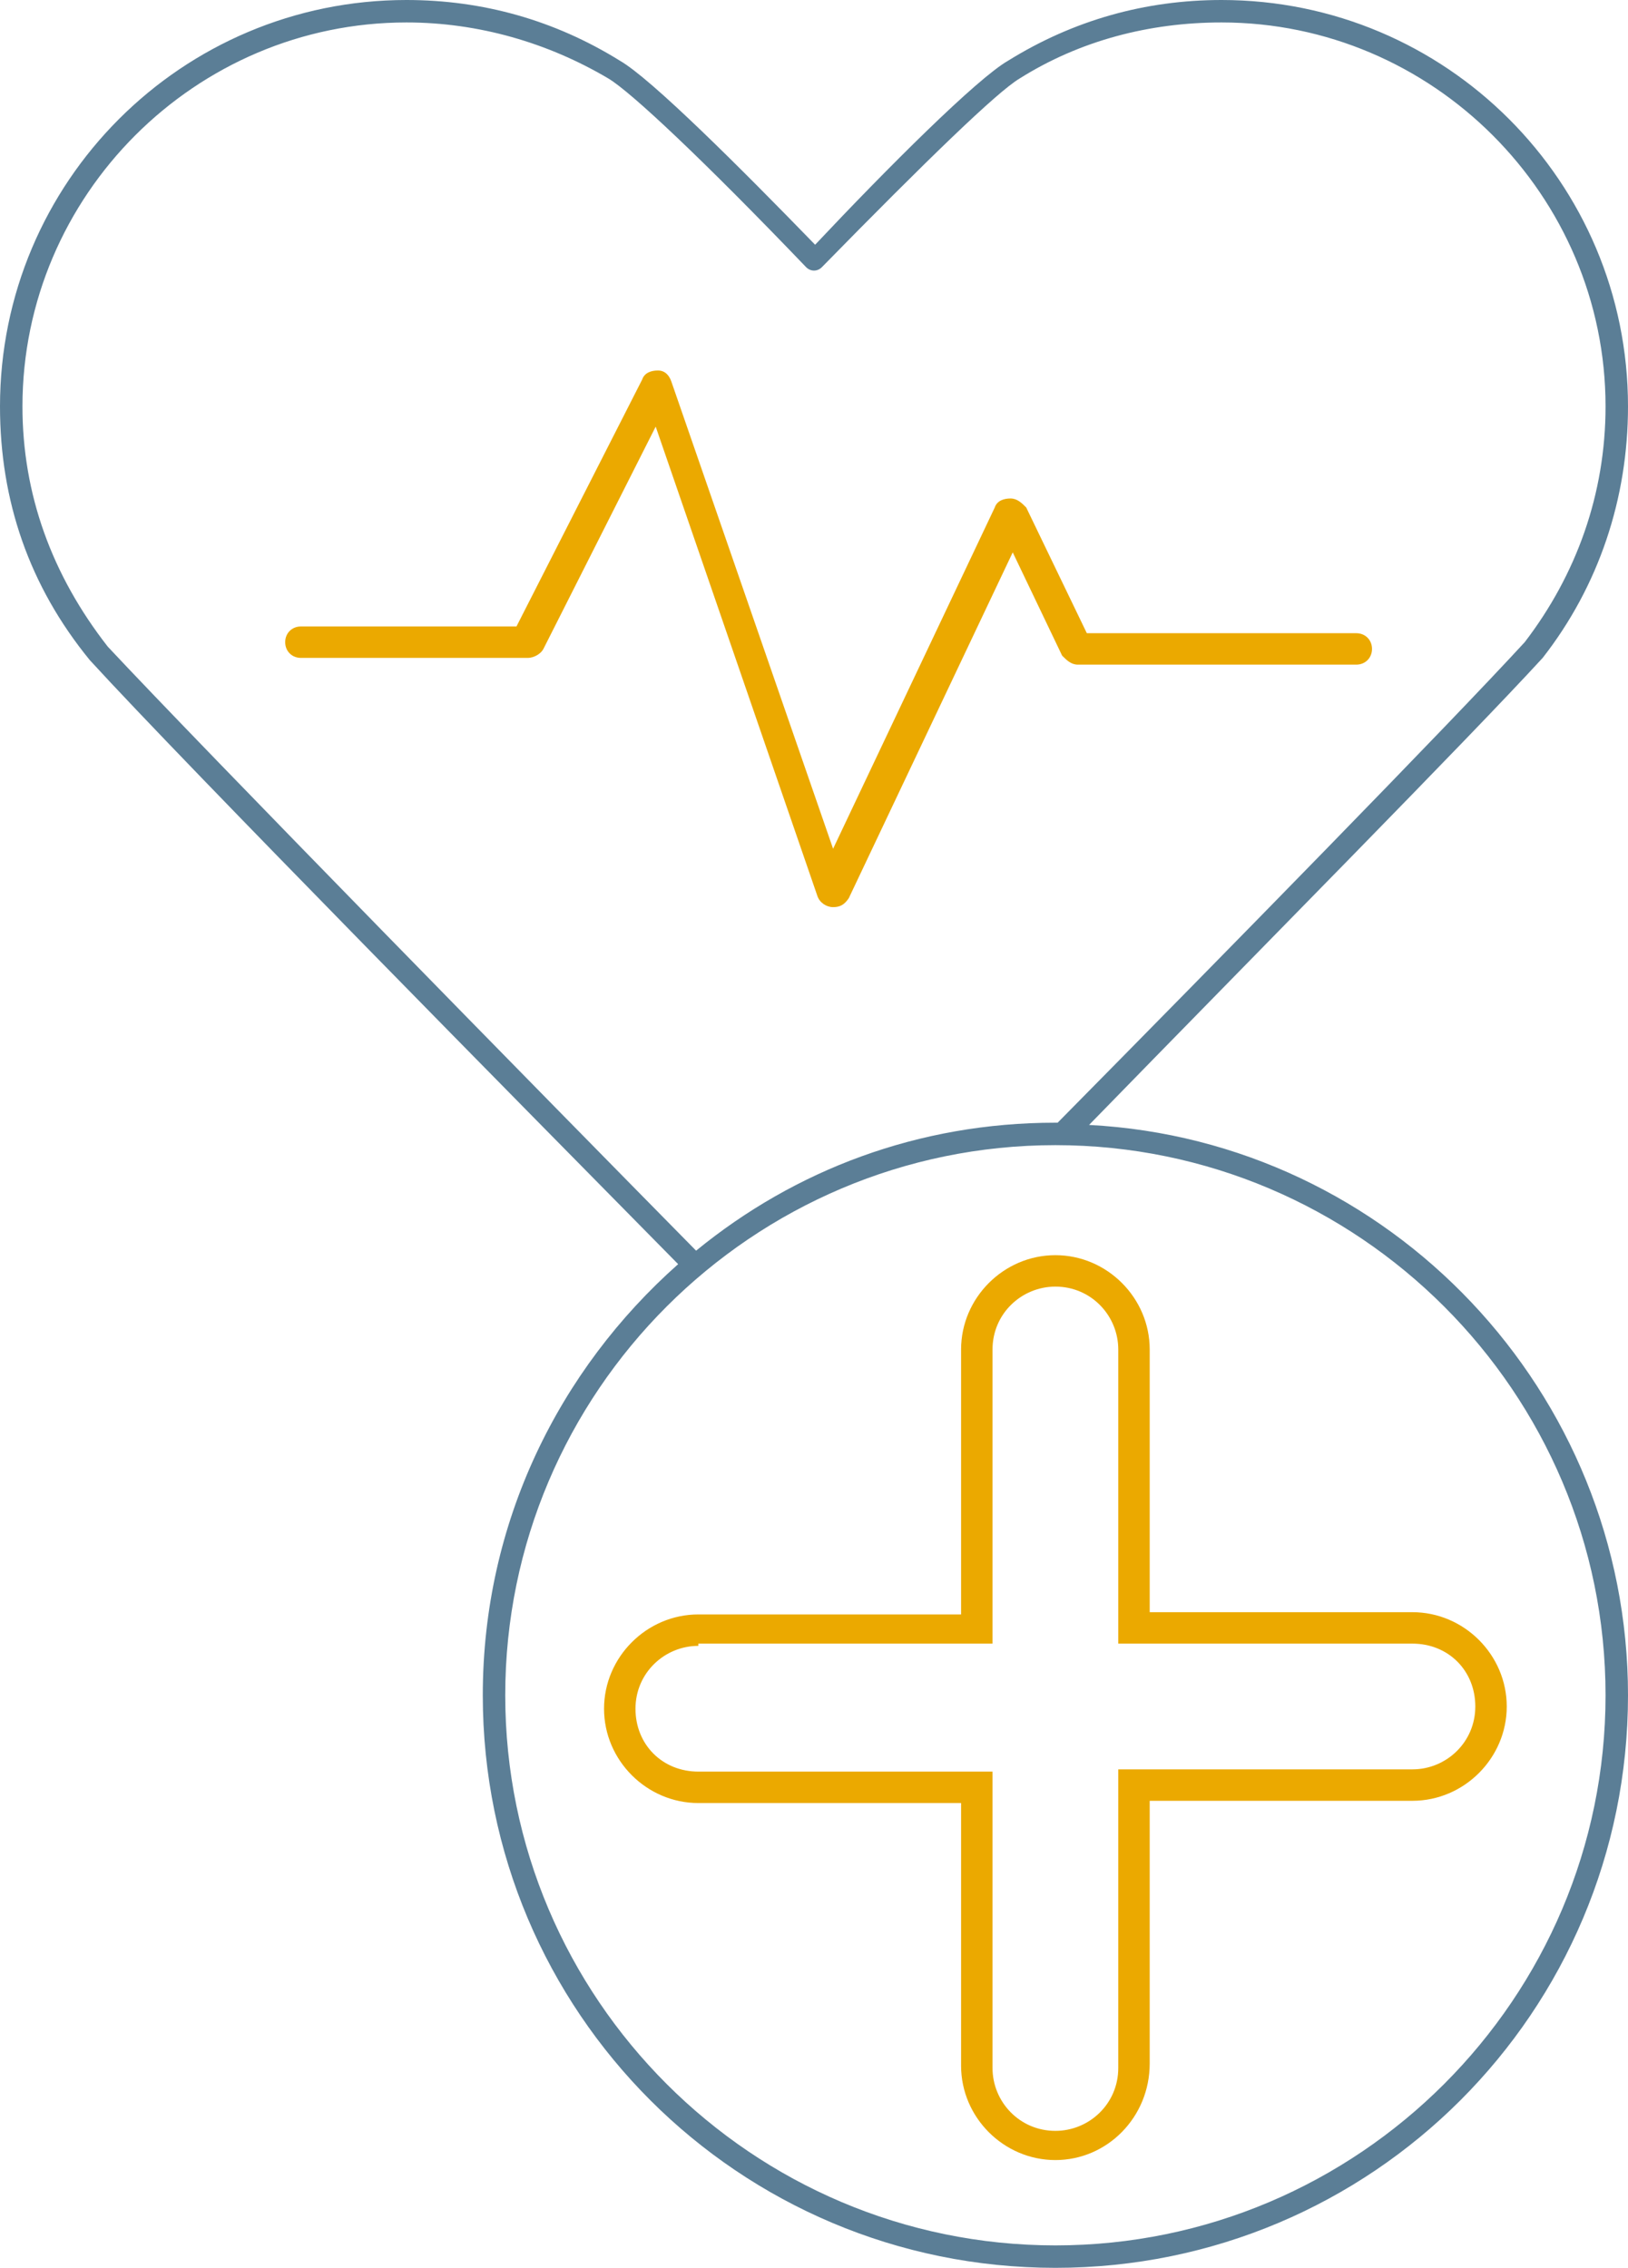 <svg xmlns="http://www.w3.org/2000/svg" xmlns:xlink="http://www.w3.org/1999/xlink" id="Layer_1" x="0px" y="0px" viewBox="0 0 72.5 101" style="enable-background:new 0 0 72.5 101;" xml:space="preserve"><style type="text/css">	.st0{fill:#EBA900;}	.st1{fill:#5B7E96;}</style><g>	<path class="st0" d="M37.1,40.4C37.1,40.4,37.1,40.4,37.1,40.4c-0.3,0-0.6-0.2-0.7-0.5L29.2,19l-5,9.9c-0.1,0.2-0.4,0.4-0.7,0.4  H13.4c-0.4,0-0.7-0.3-0.7-0.7s0.3-0.7,0.7-0.7h9.6l5.6-11c0.1-0.3,0.4-0.4,0.7-0.4c0.3,0,0.5,0.2,0.6,0.5l7.2,20.8l7.2-15.2  c0.1-0.3,0.4-0.4,0.7-0.4c0,0,0,0,0,0c0.3,0,0.5,0.2,0.7,0.4l2.7,5.6h12c0.4,0,0.7,0.3,0.7,0.7s-0.3,0.7-0.7,0.7H48  c-0.3,0-0.5-0.2-0.7-0.4l-2.2-4.6L37.8,40C37.6,40.3,37.4,40.4,37.1,40.4z"></path>	<path class="st1" d="M48.5,50.1c7.5-7.7,16.9-17.2,20.2-20.8c2.5-3.2,3.8-7.1,3.8-11.2C72.5,8.1,64.4,0,54.4,0  c-3.4,0-6.6,0.9-9.5,2.7c-1.4,0.8-5.4,4.8-8.6,8.2C33,7.5,29,3.5,27.6,2.7C24.7,0.9,21.5,0,18.1,0C8.1,0,0,8.1,0,18.1  c0,4.2,1.3,8,4,11.3c4.3,4.7,19.5,20.1,26.2,26.9c-5.3,4.7-8.7,11.5-8.7,19.2C21.5,89.6,32.9,101,47,101  c14.1,0,25.5-11.4,25.5-25.5C72.5,62,61.9,50.8,48.5,50.1z M4.8,28.8C2.3,25.6,1,22,1,18.1C1,8.7,8.7,1,18.1,1c3.2,0,6.3,0.9,9,2.5  c1,0.6,4.2,3.6,8.8,8.4c0.2,0.2,0.5,0.2,0.7,0c4.7-4.8,7.8-7.8,8.8-8.4c2.7-1.7,5.8-2.5,9-2.5c9.4,0,17.1,7.7,17.1,17.1  c0,3.9-1.3,7.5-3.6,10.5C64.5,32.3,54.7,42.3,47.1,50c0,0,0,0-0.1,0c-6.1,0-11.6,2.1-16,5.7C24.3,48.9,9.1,33.4,4.8,28.8z M47,100  c-13.5,0-24.5-11-24.5-24.5s11-24.5,24.5-24.5c13.5,0,24.5,11,24.5,24.5S60.5,100,47,100z"></path>	<path class="st0" d="M47,96.2c-2.3,0-4.2-1.9-4.2-4.2V80.3H31.1c-2.3,0-4.2-1.9-4.2-4.2s1.9-4.2,4.2-4.2h11.7V60.1  c0-2.3,1.9-4.2,4.2-4.2s4.2,1.9,4.2,4.2v11.7h11.7c2.3,0,4.2,1.9,4.2,4.2s-1.9,4.2-4.2,4.2H51.2v11.7C51.2,94.3,49.3,96.2,47,96.2z   M31.1,73.3c-1.5,0-2.8,1.2-2.8,2.8s1.2,2.8,2.8,2.8h13.1v13.2c0,1.5,1.2,2.8,2.8,2.8c1.5,0,2.8-1.2,2.8-2.8V78.8h13.1  c1.5,0,2.8-1.2,2.8-2.8s-1.2-2.8-2.8-2.8H49.8V60.1c0-1.5-1.2-2.8-2.8-2.8c-1.5,0-2.8,1.2-2.8,2.8v13.1H31.1z"></path></g></svg>